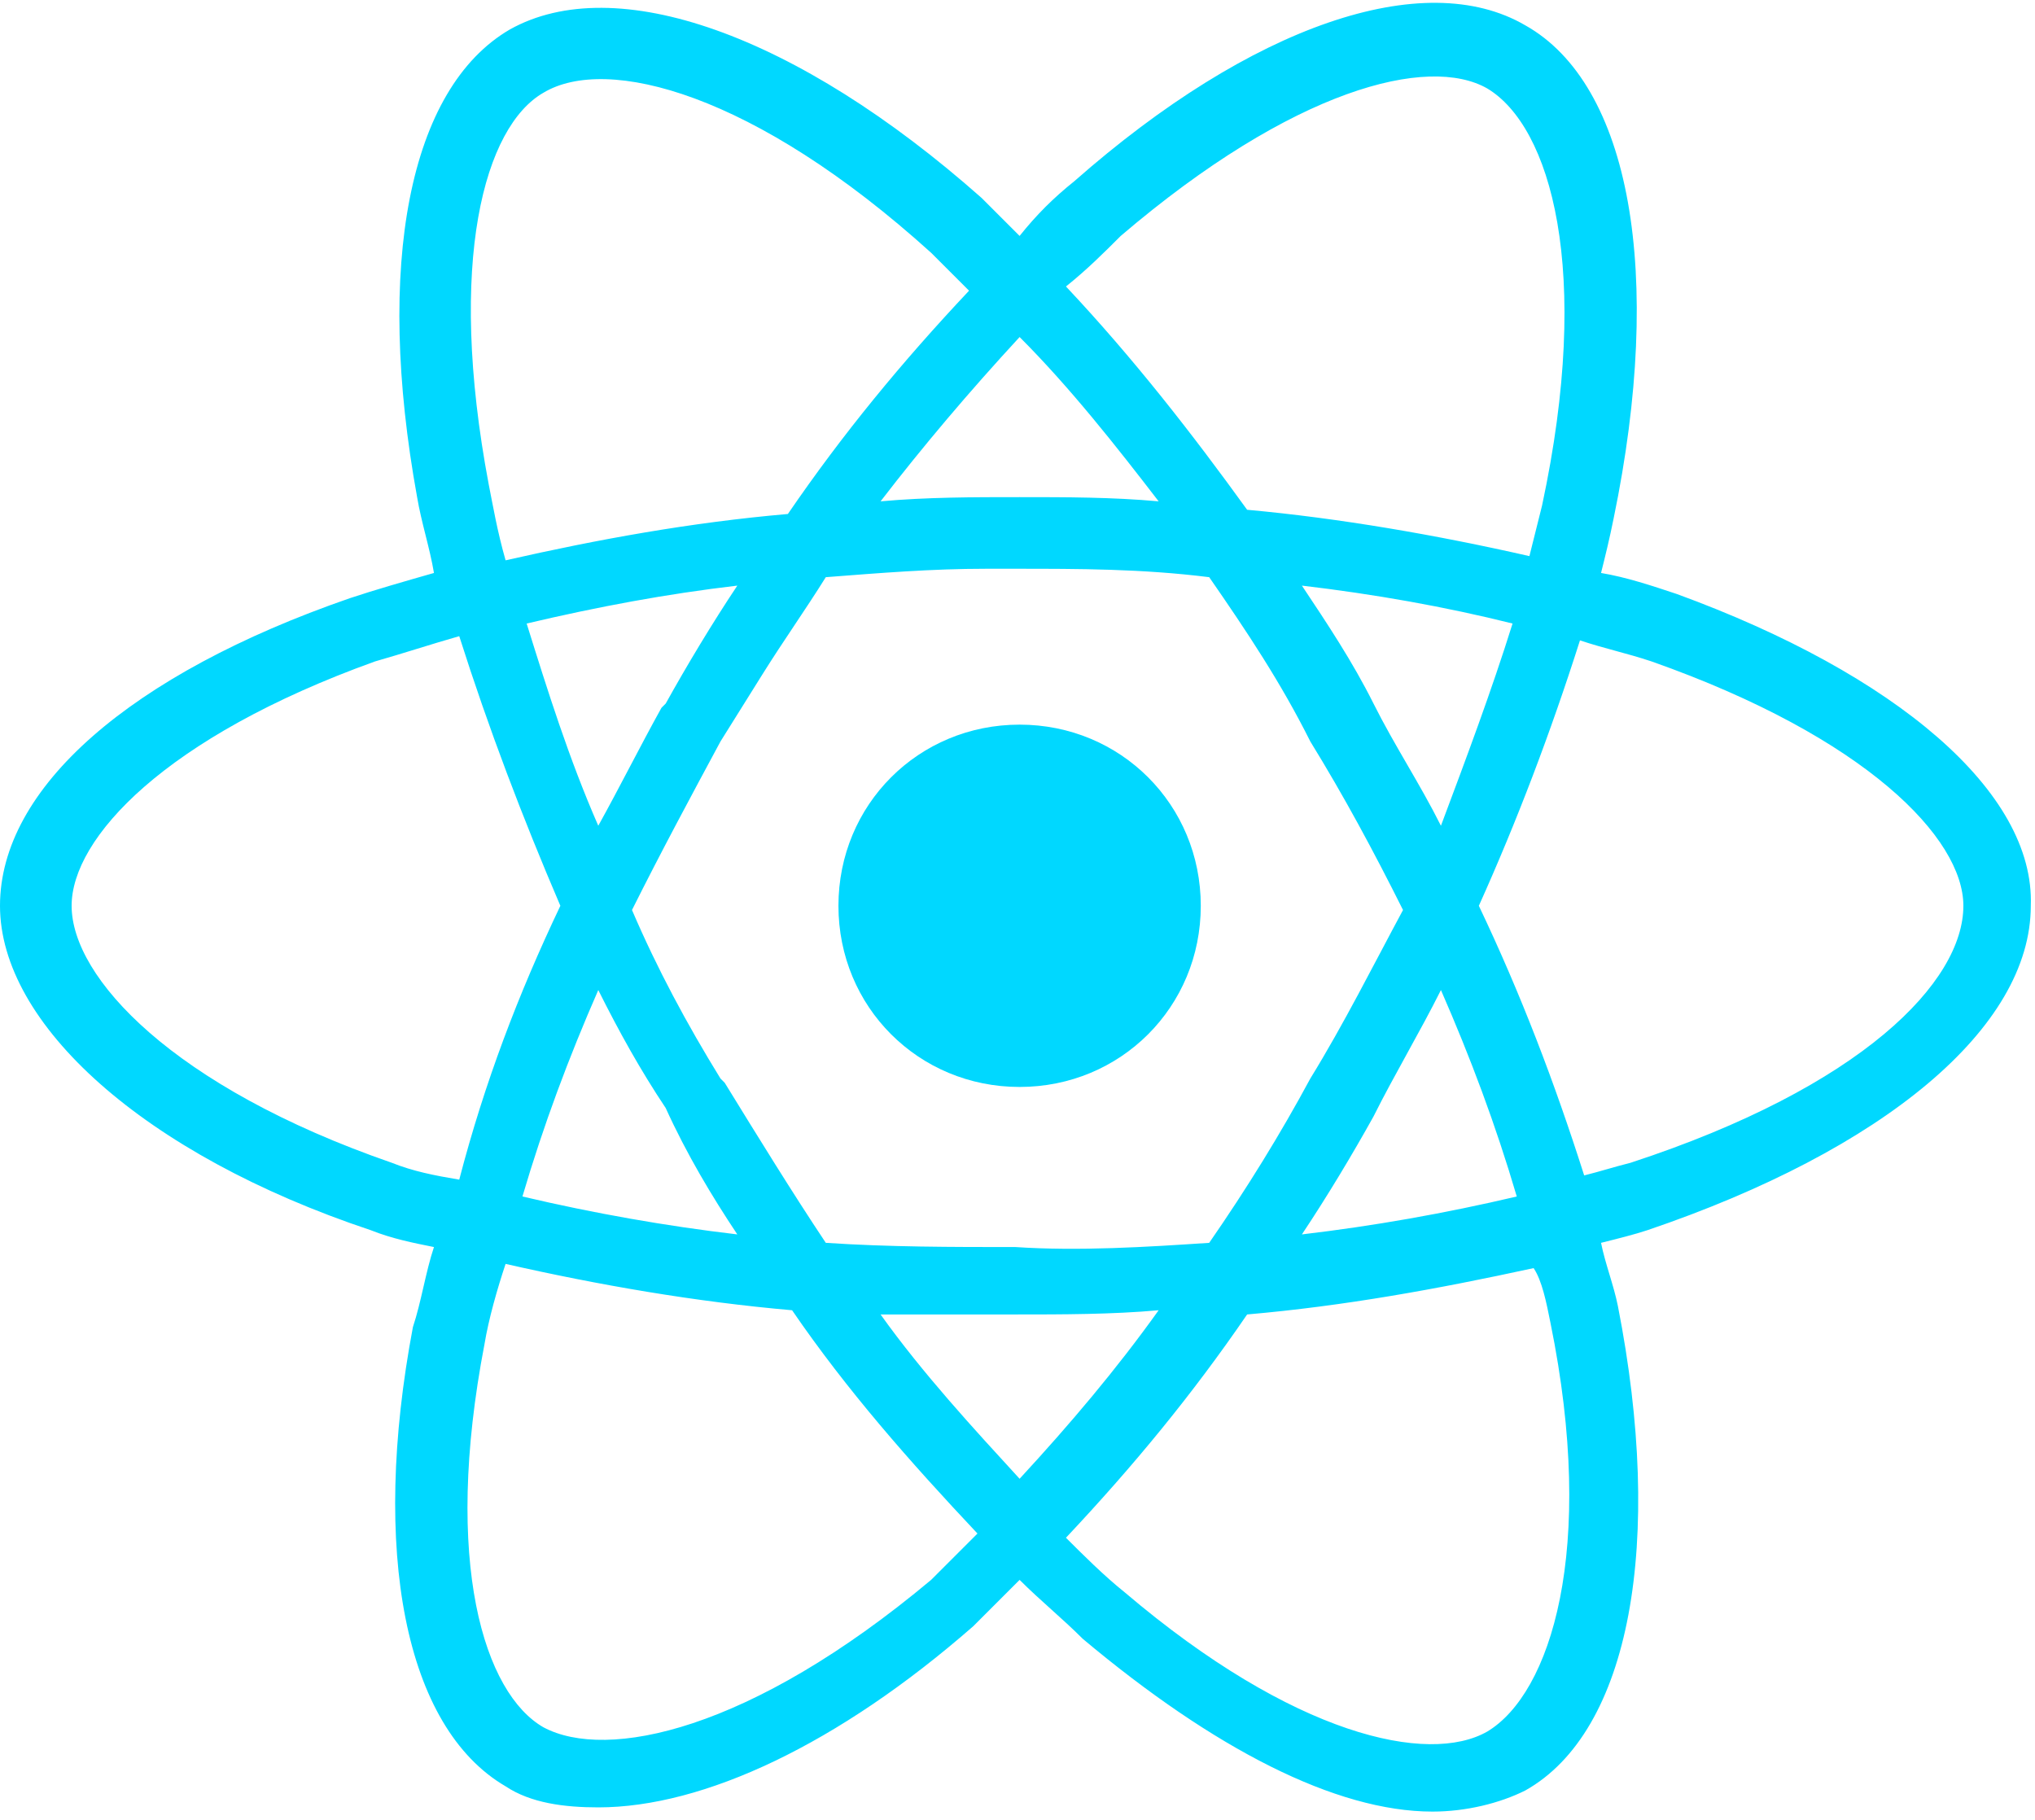 <?xml version="1.0" encoding="utf-8"?>
<!-- Generator: Adobe Illustrator 24.3.0, SVG Export Plug-In . SVG Version: 6.00 Build 0)  -->
<svg version="1.1" id="Layer_1" xmlns="http://www.w3.org/2000/svg" xmlns:xlink="http://www.w3.org/1999/xlink" x="0px" y="0px"
	 viewBox="0 0 48.3 43.2" style="enable-background:new 0 0 48.3 43.2;" xml:space="preserve">
<style type="text/css">
	.st0{fill:#00D8FF;}
</style>
<g>
	<path class="st0" d="M24.2,17.2c-2.4,0-4.3,1.9-4.3,4.3c0,2.4,1.9,4.3,4.3,4.3s4.3-1.9,4.3-4.3C28.5,19.1,26.6,17.2,24.2,17.2z"/>
	<path class="st0" d="M39.8,14.1c-0.6-0.2-1.2-0.4-1.8-0.5c0.1-0.4,0.2-0.8,0.3-1.3c1.2-5.8,0.4-10.3-2.1-11.7
		c-2.4-1.4-6.5,0-10.7,3.7c-0.5,0.4-0.9,0.8-1.3,1.3c-0.3-0.3-0.6-0.6-0.9-0.9c-4.4-3.9-8.7-5.4-11.2-4C9.7,2.1,8.9,6.3,9.9,11.8
		c0.1,0.6,0.3,1.2,0.4,1.8c-0.7,0.2-1.4,0.4-2,0.6C3.1,16,0,18.7,0,21.5c0,2.8,3.4,5.9,8.8,7.7c0.5,0.2,1,0.3,1.5,0.4
		c-0.2,0.6-0.3,1.3-0.5,1.9c-1,5.3-0.2,9.5,2.2,10.9c0.6,0.4,1.4,0.5,2.2,0.5c2.5,0,5.7-1.5,8.9-4.3c0.4-0.4,0.7-0.7,1.1-1.1
		c0.5,0.5,1,0.9,1.5,1.4c3.1,2.6,6,4.1,8.3,4.1c0.8,0,1.6-0.2,2.2-0.5c2.5-1.4,3.3-5.9,2.2-11.5c-0.1-0.5-0.3-1-0.4-1.5
		c0.4-0.1,0.8-0.2,1.1-0.3c5.6-1.9,9.1-4.8,9.1-7.7C48.3,18.8,45,16,39.8,14.1z M26.6,5.6c4.1-3.5,7.3-4.3,8.7-3.5
		c1.5,0.9,2.5,4.3,1.3,9.9c-0.1,0.4-0.2,0.8-0.3,1.2c-2.2-0.5-4.5-0.9-6.7-1.1c-1.3-1.8-2.7-3.6-4.3-5.3C25.8,6.4,26.2,6,26.6,5.6z
		 M31.1,25.6c-0.7,1.3-1.5,2.6-2.4,3.9c-1.5,0.1-3.1,0.2-4.6,0.1c-1.5,0-3,0-4.5-0.1c-0.8-1.2-1.6-2.5-2.4-3.8l-0.1-0.1
		c-0.8-1.3-1.5-2.6-2.1-4c0.7-1.4,1.4-2.7,2.1-4l1-1.6l0,0c0.5-0.8,1-1.5,1.5-2.3c1.3-0.1,2.5-0.2,3.8-0.2c0.2,0,0.5,0,0.7,0h0
		c1.5,0,3,0,4.6,0.2c0.9,1.3,1.7,2.5,2.4,3.9c0.8,1.3,1.5,2.6,2.2,4C32.6,22.9,31.9,24.3,31.1,25.6z M34.2,23.5
		c0.7,1.6,1.3,3.2,1.8,4.9c-1.7,0.4-3.4,0.7-5.1,0.9c0.6-0.9,1.2-1.9,1.7-2.8C33.1,25.5,33.7,24.5,34.2,23.5z M20.9,31.2
		c0.7,0,1.4,0,2.1,0c0.4,0,0.8,0,1.1,0c1.1,0,2.3,0,3.4-0.1c-1,1.4-2.1,2.7-3.3,4C23.1,33.9,21.9,32.6,20.9,31.2z M17.5,29.3
		c-1.7-0.2-3.4-0.5-5.1-0.9c0.5-1.7,1.1-3.3,1.8-4.9c0.5,1,1,1.9,1.6,2.8l0,0C16.3,27.4,16.9,28.4,17.5,29.3z M14.2,19.6
		c-0.7-1.6-1.2-3.2-1.7-4.8c1.7-0.4,3.3-0.7,5-0.9c-0.6,0.9-1.2,1.9-1.7,2.8l-0.1,0.1C15.2,17.7,14.7,18.7,14.2,19.6z M24.2,8
		c1.2,1.2,2.3,2.6,3.3,3.9c-1.1-0.1-2.2-0.1-3.3-0.1c-1.1,0-2.2,0-3.3,0.1C21.9,10.6,23,9.3,24.2,8z M32.6,16.7
		c-0.5-1-1.1-1.9-1.7-2.8c1.7,0.2,3.4,0.5,5,0.9c-0.5,1.6-1.1,3.2-1.7,4.8C33.7,18.6,33.1,17.7,32.6,16.7z M11.6,11.5
		c-1-5.3-0.1-8.5,1.3-9.3c1.5-0.9,5,0,9.2,3.8c0.3,0.3,0.6,0.6,0.9,0.9c-1.6,1.7-3,3.4-4.3,5.3c-2.3,0.2-4.5,0.6-6.7,1.1
		C11.8,12.6,11.7,12,11.6,11.5z M9.3,27.6c-5.2-1.8-7.6-4.4-7.6-6.1c0-1.6,2.2-4,7.2-5.8c0.7-0.2,1.3-0.4,2-0.6
		c0.7,2.2,1.5,4.3,2.4,6.4c-1,2.1-1.8,4.2-2.4,6.5C10.3,27.9,9.8,27.8,9.3,27.6z M12.9,41c-1.4-0.8-2.4-3.9-1.4-9.1
		c0.1-0.6,0.3-1.3,0.5-1.9c2.2,0.5,4.5,0.9,6.8,1.1c1.3,1.9,2.8,3.6,4.4,5.3c-0.4,0.4-0.7,0.7-1.1,1.1C17.8,41.1,14.4,41.8,12.9,41z
		 M36.8,31.4c1.1,5.4,0,8.8-1.5,9.7c-1.4,0.8-4.6,0.1-8.6-3.3c-0.5-0.4-1-0.9-1.4-1.3c1.6-1.7,3-3.4,4.3-5.3
		c2.3-0.2,4.5-0.6,6.8-1.1C36.6,30.4,36.7,30.9,36.8,31.4z M38.7,27.6c-0.4,0.1-0.7,0.2-1.1,0.3c-0.7-2.2-1.5-4.3-2.5-6.4
		c0.9-2,1.7-4.1,2.4-6.3c0.6,0.2,1.1,0.3,1.7,0.5c5.1,1.8,7.4,4.2,7.4,5.8C46.6,23.3,44.2,25.8,38.7,27.6z"/>
</g>
</svg>
